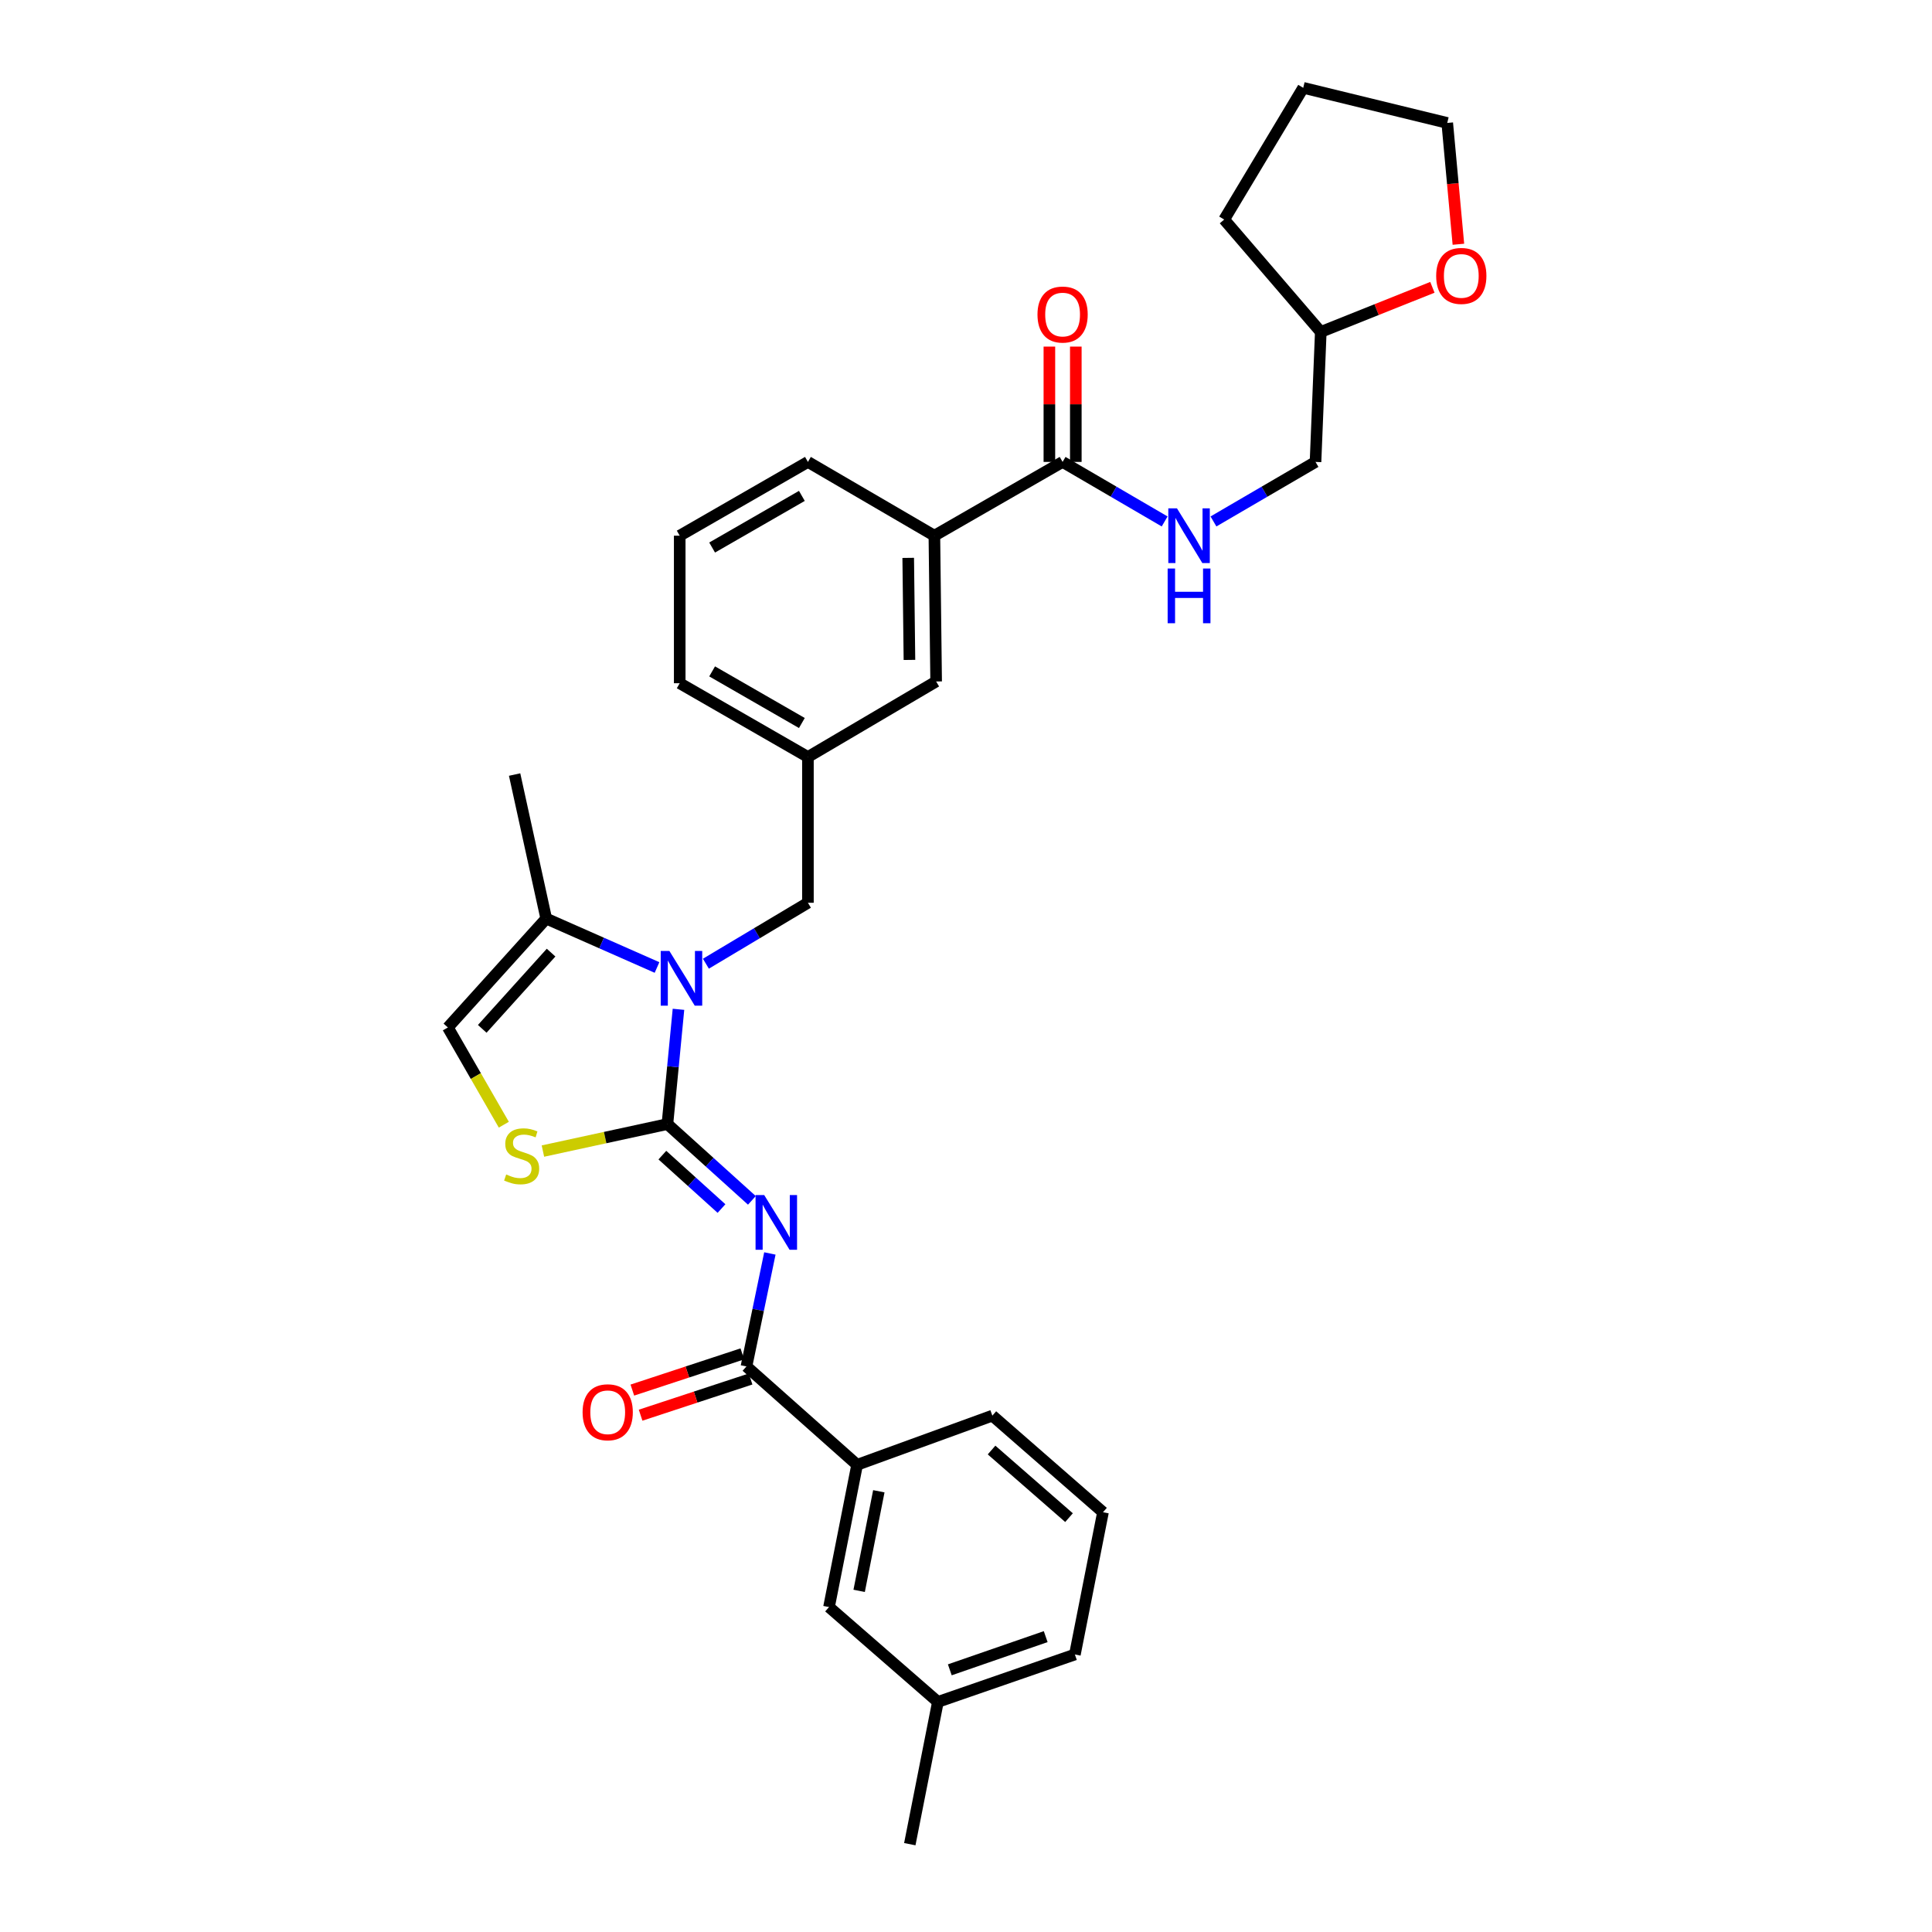 <?xml version='1.0' encoding='iso-8859-1'?>
<svg version='1.1' baseProfile='full'
              xmlns='http://www.w3.org/2000/svg'
                      xmlns:rdkit='http://www.rdkit.org/xml'
                      xmlns:xlink='http://www.w3.org/1999/xlink'
                  xml:space='preserve'
width='1000px' height='1000px' viewBox='0 0 1000 1000'>
<!-- END OF HEADER -->
<rect style='opacity:1.0;fill:#FFFFFF;stroke:none' width='1000' height='1000' x='0' y='0'> </rect>
<path class='bond-0' d='M 741.405,148.714 L 712.52,160.266' style='fill:none;fill-rule:evenodd;stroke:#FF0000;stroke-width:6px;stroke-linecap:butt;stroke-linejoin:miter;stroke-opacity:1' />
<path class='bond-0' d='M 712.52,160.266 L 683.636,171.818' style='fill:none;fill-rule:evenodd;stroke:#000000;stroke-width:6px;stroke-linecap:butt;stroke-linejoin:miter;stroke-opacity:1' />
<path class='bond-1' d='M 754.864,126.425 L 751.977,95.03' style='fill:none;fill-rule:evenodd;stroke:#FF0000;stroke-width:6px;stroke-linecap:butt;stroke-linejoin:miter;stroke-opacity:1' />
<path class='bond-1' d='M 751.977,95.03 L 749.09,63.635' style='fill:none;fill-rule:evenodd;stroke:#000000;stroke-width:6px;stroke-linecap:butt;stroke-linejoin:miter;stroke-opacity:1' />
<path class='bond-2' d='M 549.999,239.088 L 576.409,254.495' style='fill:none;fill-rule:evenodd;stroke:#000000;stroke-width:6px;stroke-linecap:butt;stroke-linejoin:miter;stroke-opacity:1' />
<path class='bond-2' d='M 576.409,254.495 L 602.819,269.902' style='fill:none;fill-rule:evenodd;stroke:#0000FF;stroke-width:6px;stroke-linecap:butt;stroke-linejoin:miter;stroke-opacity:1' />
<path class='bond-3' d='M 556.839,239.088 L 556.839,209.242' style='fill:none;fill-rule:evenodd;stroke:#000000;stroke-width:6px;stroke-linecap:butt;stroke-linejoin:miter;stroke-opacity:1' />
<path class='bond-3' d='M 556.839,209.242 L 556.839,179.397' style='fill:none;fill-rule:evenodd;stroke:#FF0000;stroke-width:6px;stroke-linecap:butt;stroke-linejoin:miter;stroke-opacity:1' />
<path class='bond-3' d='M 543.159,239.088 L 543.159,209.242' style='fill:none;fill-rule:evenodd;stroke:#000000;stroke-width:6px;stroke-linecap:butt;stroke-linejoin:miter;stroke-opacity:1' />
<path class='bond-3' d='M 543.159,209.242 L 543.159,179.397' style='fill:none;fill-rule:evenodd;stroke:#FF0000;stroke-width:6px;stroke-linecap:butt;stroke-linejoin:miter;stroke-opacity:1' />
<path class='bond-4' d='M 549.999,239.088 L 483.633,277.272' style='fill:none;fill-rule:evenodd;stroke:#000000;stroke-width:6px;stroke-linecap:butt;stroke-linejoin:miter;stroke-opacity:1' />
<path class='bond-5' d='M 628.087,269.902 L 654.497,254.495' style='fill:none;fill-rule:evenodd;stroke:#0000FF;stroke-width:6px;stroke-linecap:butt;stroke-linejoin:miter;stroke-opacity:1' />
<path class='bond-5' d='M 654.497,254.495 L 680.907,239.088' style='fill:none;fill-rule:evenodd;stroke:#000000;stroke-width:6px;stroke-linecap:butt;stroke-linejoin:miter;stroke-opacity:1' />
<path class='bond-6' d='M 683.636,171.818 L 680.907,239.088' style='fill:none;fill-rule:evenodd;stroke:#000000;stroke-width:6px;stroke-linecap:butt;stroke-linejoin:miter;stroke-opacity:1' />
<path class='bond-7' d='M 683.636,171.818 L 633.633,113.637' style='fill:none;fill-rule:evenodd;stroke:#000000;stroke-width:6px;stroke-linecap:butt;stroke-linejoin:miter;stroke-opacity:1' />
<path class='bond-8' d='M 282.726,475.451 L 266.362,400.907' style='fill:none;fill-rule:evenodd;stroke:#000000;stroke-width:6px;stroke-linecap:butt;stroke-linejoin:miter;stroke-opacity:1' />
<path class='bond-9' d='M 282.726,475.451 L 231.819,531.815' style='fill:none;fill-rule:evenodd;stroke:#000000;stroke-width:6px;stroke-linecap:butt;stroke-linejoin:miter;stroke-opacity:1' />
<path class='bond-9' d='M 285.242,493.075 L 249.607,532.53' style='fill:none;fill-rule:evenodd;stroke:#000000;stroke-width:6px;stroke-linecap:butt;stroke-linejoin:miter;stroke-opacity:1' />
<path class='bond-10' d='M 282.726,475.451 L 311.399,488.113' style='fill:none;fill-rule:evenodd;stroke:#000000;stroke-width:6px;stroke-linecap:butt;stroke-linejoin:miter;stroke-opacity:1' />
<path class='bond-10' d='M 311.399,488.113 L 340.072,500.774' style='fill:none;fill-rule:evenodd;stroke:#0000FF;stroke-width:6px;stroke-linecap:butt;stroke-linejoin:miter;stroke-opacity:1' />
<path class='bond-11' d='M 231.819,531.815 L 246.298,556.981' style='fill:none;fill-rule:evenodd;stroke:#000000;stroke-width:6px;stroke-linecap:butt;stroke-linejoin:miter;stroke-opacity:1' />
<path class='bond-11' d='M 246.298,556.981 L 260.777,582.147' style='fill:none;fill-rule:evenodd;stroke:#CCCC00;stroke-width:6px;stroke-linecap:butt;stroke-linejoin:miter;stroke-opacity:1' />
<path class='bond-12' d='M 281.013,595.793 L 313.232,588.805' style='fill:none;fill-rule:evenodd;stroke:#CCCC00;stroke-width:6px;stroke-linecap:butt;stroke-linejoin:miter;stroke-opacity:1' />
<path class='bond-12' d='M 313.232,588.805 L 345.451,581.818' style='fill:none;fill-rule:evenodd;stroke:#000000;stroke-width:6px;stroke-linecap:butt;stroke-linejoin:miter;stroke-opacity:1' />
<path class='bond-13' d='M 345.451,581.818 L 348.314,552.117' style='fill:none;fill-rule:evenodd;stroke:#000000;stroke-width:6px;stroke-linecap:butt;stroke-linejoin:miter;stroke-opacity:1' />
<path class='bond-13' d='M 348.314,552.117 L 351.177,522.417' style='fill:none;fill-rule:evenodd;stroke:#0000FF;stroke-width:6px;stroke-linecap:butt;stroke-linejoin:miter;stroke-opacity:1' />
<path class='bond-14' d='M 345.451,581.818 L 367.314,601.564' style='fill:none;fill-rule:evenodd;stroke:#000000;stroke-width:6px;stroke-linecap:butt;stroke-linejoin:miter;stroke-opacity:1' />
<path class='bond-14' d='M 367.314,601.564 L 389.177,621.309' style='fill:none;fill-rule:evenodd;stroke:#0000FF;stroke-width:6px;stroke-linecap:butt;stroke-linejoin:miter;stroke-opacity:1' />
<path class='bond-14' d='M 342.84,597.894 L 358.144,611.716' style='fill:none;fill-rule:evenodd;stroke:#000000;stroke-width:6px;stroke-linecap:butt;stroke-linejoin:miter;stroke-opacity:1' />
<path class='bond-14' d='M 358.144,611.716 L 373.448,625.538' style='fill:none;fill-rule:evenodd;stroke:#0000FF;stroke-width:6px;stroke-linecap:butt;stroke-linejoin:miter;stroke-opacity:1' />
<path class='bond-15' d='M 365.371,498.809 L 391.775,483.041' style='fill:none;fill-rule:evenodd;stroke:#0000FF;stroke-width:6px;stroke-linecap:butt;stroke-linejoin:miter;stroke-opacity:1' />
<path class='bond-15' d='M 391.775,483.041 L 418.179,467.273' style='fill:none;fill-rule:evenodd;stroke:#000000;stroke-width:6px;stroke-linecap:butt;stroke-linejoin:miter;stroke-opacity:1' />
<path class='bond-16' d='M 418.179,239.088 L 351.82,277.272' style='fill:none;fill-rule:evenodd;stroke:#000000;stroke-width:6px;stroke-linecap:butt;stroke-linejoin:miter;stroke-opacity:1' />
<path class='bond-16' d='M 415.048,256.673 L 368.597,283.402' style='fill:none;fill-rule:evenodd;stroke:#000000;stroke-width:6px;stroke-linecap:butt;stroke-linejoin:miter;stroke-opacity:1' />
<path class='bond-17' d='M 418.179,239.088 L 483.633,277.272' style='fill:none;fill-rule:evenodd;stroke:#000000;stroke-width:6px;stroke-linecap:butt;stroke-linejoin:miter;stroke-opacity:1' />
<path class='bond-18' d='M 398.486,648.788 L 392.425,678.028' style='fill:none;fill-rule:evenodd;stroke:#0000FF;stroke-width:6px;stroke-linecap:butt;stroke-linejoin:miter;stroke-opacity:1' />
<path class='bond-18' d='M 392.425,678.028 L 386.364,707.269' style='fill:none;fill-rule:evenodd;stroke:#000000;stroke-width:6px;stroke-linecap:butt;stroke-linejoin:miter;stroke-opacity:1' />
<path class='bond-19' d='M 384.225,700.771 L 355.763,710.139' style='fill:none;fill-rule:evenodd;stroke:#000000;stroke-width:6px;stroke-linecap:butt;stroke-linejoin:miter;stroke-opacity:1' />
<path class='bond-19' d='M 355.763,710.139 L 327.3,719.507' style='fill:none;fill-rule:evenodd;stroke:#FF0000;stroke-width:6px;stroke-linecap:butt;stroke-linejoin:miter;stroke-opacity:1' />
<path class='bond-19' d='M 388.502,713.766 L 360.04,723.134' style='fill:none;fill-rule:evenodd;stroke:#000000;stroke-width:6px;stroke-linecap:butt;stroke-linejoin:miter;stroke-opacity:1' />
<path class='bond-19' d='M 360.04,723.134 L 331.577,732.502' style='fill:none;fill-rule:evenodd;stroke:#FF0000;stroke-width:6px;stroke-linecap:butt;stroke-linejoin:miter;stroke-opacity:1' />
<path class='bond-20' d='M 386.364,707.269 L 443.64,758.183' style='fill:none;fill-rule:evenodd;stroke:#000000;stroke-width:6px;stroke-linecap:butt;stroke-linejoin:miter;stroke-opacity:1' />
<path class='bond-21' d='M 351.82,277.272 L 351.82,353.64' style='fill:none;fill-rule:evenodd;stroke:#000000;stroke-width:6px;stroke-linecap:butt;stroke-linejoin:miter;stroke-opacity:1' />
<path class='bond-22' d='M 418.179,467.273 L 418.179,391.817' style='fill:none;fill-rule:evenodd;stroke:#000000;stroke-width:6px;stroke-linecap:butt;stroke-linejoin:miter;stroke-opacity:1' />
<path class='bond-23' d='M 351.82,353.64 L 418.179,391.817' style='fill:none;fill-rule:evenodd;stroke:#000000;stroke-width:6px;stroke-linecap:butt;stroke-linejoin:miter;stroke-opacity:1' />
<path class='bond-23' d='M 368.596,347.509 L 415.047,374.232' style='fill:none;fill-rule:evenodd;stroke:#000000;stroke-width:6px;stroke-linecap:butt;stroke-linejoin:miter;stroke-opacity:1' />
<path class='bond-24' d='M 418.179,391.817 L 484.545,352.728' style='fill:none;fill-rule:evenodd;stroke:#000000;stroke-width:6px;stroke-linecap:butt;stroke-linejoin:miter;stroke-opacity:1' />
<path class='bond-25' d='M 484.545,352.728 L 483.633,277.272' style='fill:none;fill-rule:evenodd;stroke:#000000;stroke-width:6px;stroke-linecap:butt;stroke-linejoin:miter;stroke-opacity:1' />
<path class='bond-25' d='M 470.728,341.575 L 470.09,288.756' style='fill:none;fill-rule:evenodd;stroke:#000000;stroke-width:6px;stroke-linecap:butt;stroke-linejoin:miter;stroke-opacity:1' />
<path class='bond-26' d='M 443.64,758.183 L 429.093,831.815' style='fill:none;fill-rule:evenodd;stroke:#000000;stroke-width:6px;stroke-linecap:butt;stroke-linejoin:miter;stroke-opacity:1' />
<path class='bond-26' d='M 454.879,771.88 L 444.696,823.422' style='fill:none;fill-rule:evenodd;stroke:#000000;stroke-width:6px;stroke-linecap:butt;stroke-linejoin:miter;stroke-opacity:1' />
<path class='bond-27' d='M 443.64,758.183 L 513.639,732.73' style='fill:none;fill-rule:evenodd;stroke:#000000;stroke-width:6px;stroke-linecap:butt;stroke-linejoin:miter;stroke-opacity:1' />
<path class='bond-28' d='M 429.093,831.815 L 485.457,880.906' style='fill:none;fill-rule:evenodd;stroke:#000000;stroke-width:6px;stroke-linecap:butt;stroke-linejoin:miter;stroke-opacity:1' />
<path class='bond-29' d='M 513.639,732.73 L 570.907,782.725' style='fill:none;fill-rule:evenodd;stroke:#000000;stroke-width:6px;stroke-linecap:butt;stroke-linejoin:miter;stroke-opacity:1' />
<path class='bond-29' d='M 513.232,750.535 L 553.32,785.531' style='fill:none;fill-rule:evenodd;stroke:#000000;stroke-width:6px;stroke-linecap:butt;stroke-linejoin:miter;stroke-opacity:1' />
<path class='bond-30' d='M 485.457,880.906 L 470.91,954.545' style='fill:none;fill-rule:evenodd;stroke:#000000;stroke-width:6px;stroke-linecap:butt;stroke-linejoin:miter;stroke-opacity:1' />
<path class='bond-31' d='M 485.457,880.906 L 556.36,856.364' style='fill:none;fill-rule:evenodd;stroke:#000000;stroke-width:6px;stroke-linecap:butt;stroke-linejoin:miter;stroke-opacity:1' />
<path class='bond-31' d='M 491.618,864.297 L 541.25,847.117' style='fill:none;fill-rule:evenodd;stroke:#000000;stroke-width:6px;stroke-linecap:butt;stroke-linejoin:miter;stroke-opacity:1' />
<path class='bond-32' d='M 570.907,782.725 L 556.36,856.364' style='fill:none;fill-rule:evenodd;stroke:#000000;stroke-width:6px;stroke-linecap:butt;stroke-linejoin:miter;stroke-opacity:1' />
<path class='bond-33' d='M 749.09,63.635 L 674.546,45.455' style='fill:none;fill-rule:evenodd;stroke:#000000;stroke-width:6px;stroke-linecap:butt;stroke-linejoin:miter;stroke-opacity:1' />
<path class='bond-34' d='M 633.633,113.637 L 674.546,45.455' style='fill:none;fill-rule:evenodd;stroke:#000000;stroke-width:6px;stroke-linecap:butt;stroke-linejoin:miter;stroke-opacity:1' />
<path  class='atom-0' d='M 743.363 142.811
Q 743.363 136.011, 746.723 132.211
Q 750.083 128.411, 756.363 128.411
Q 762.643 128.411, 766.003 132.211
Q 769.363 136.011, 769.363 142.811
Q 769.363 149.691, 765.963 153.611
Q 762.563 157.491, 756.363 157.491
Q 750.123 157.491, 746.723 153.611
Q 743.363 149.731, 743.363 142.811
M 756.363 154.291
Q 760.683 154.291, 763.003 151.411
Q 765.363 148.491, 765.363 142.811
Q 765.363 137.251, 763.003 134.451
Q 760.683 131.611, 756.363 131.611
Q 752.043 131.611, 749.683 134.411
Q 747.363 137.211, 747.363 142.811
Q 747.363 148.531, 749.683 151.411
Q 752.043 154.291, 756.363 154.291
' fill='#FF0000'/>
<path  class='atom-2' d='M 609.193 263.112
L 618.473 278.112
Q 619.393 279.592, 620.873 282.272
Q 622.353 284.952, 622.433 285.112
L 622.433 263.112
L 626.193 263.112
L 626.193 291.432
L 622.313 291.432
L 612.353 275.032
Q 611.193 273.112, 609.953 270.912
Q 608.753 268.712, 608.393 268.032
L 608.393 291.432
L 604.713 291.432
L 604.713 263.112
L 609.193 263.112
' fill='#0000FF'/>
<path  class='atom-2' d='M 604.373 294.264
L 608.213 294.264
L 608.213 306.304
L 622.693 306.304
L 622.693 294.264
L 626.533 294.264
L 626.533 322.584
L 622.693 322.584
L 622.693 309.504
L 608.213 309.504
L 608.213 322.584
L 604.373 322.584
L 604.373 294.264
' fill='#0000FF'/>
<path  class='atom-3' d='M 536.999 162.808
Q 536.999 156.008, 540.359 152.208
Q 543.719 148.408, 549.999 148.408
Q 556.279 148.408, 559.639 152.208
Q 562.999 156.008, 562.999 162.808
Q 562.999 169.688, 559.599 173.608
Q 556.199 177.488, 549.999 177.488
Q 543.759 177.488, 540.359 173.608
Q 536.999 169.728, 536.999 162.808
M 549.999 174.288
Q 554.319 174.288, 556.639 171.408
Q 558.999 168.488, 558.999 162.808
Q 558.999 157.248, 556.639 154.448
Q 554.319 151.608, 549.999 151.608
Q 545.679 151.608, 543.319 154.408
Q 540.999 157.208, 540.999 162.808
Q 540.999 168.528, 543.319 171.408
Q 545.679 174.288, 549.999 174.288
' fill='#FF0000'/>
<path  class='atom-7' d='M 262.003 607.901
Q 262.323 608.021, 263.643 608.581
Q 264.963 609.141, 266.403 609.501
Q 267.883 609.821, 269.323 609.821
Q 272.003 609.821, 273.563 608.541
Q 275.123 607.221, 275.123 604.941
Q 275.123 603.381, 274.323 602.421
Q 273.563 601.461, 272.363 600.941
Q 271.163 600.421, 269.163 599.821
Q 266.643 599.061, 265.123 598.341
Q 263.643 597.621, 262.563 596.101
Q 261.523 594.581, 261.523 592.021
Q 261.523 588.461, 263.923 586.261
Q 266.363 584.061, 271.163 584.061
Q 274.443 584.061, 278.163 585.621
L 277.243 588.701
Q 273.843 587.301, 271.283 587.301
Q 268.523 587.301, 267.003 588.461
Q 265.483 589.581, 265.523 591.541
Q 265.523 593.061, 266.283 593.981
Q 267.083 594.901, 268.203 595.421
Q 269.363 595.941, 271.283 596.541
Q 273.843 597.341, 275.363 598.141
Q 276.883 598.941, 277.963 600.581
Q 279.083 602.181, 279.083 604.941
Q 279.083 608.861, 276.443 610.981
Q 273.843 613.061, 269.483 613.061
Q 266.963 613.061, 265.043 612.501
Q 263.163 611.981, 260.923 611.061
L 262.003 607.901
' fill='#CCCC00'/>
<path  class='atom-9' d='M 346.465 492.201
L 355.745 507.201
Q 356.665 508.681, 358.145 511.361
Q 359.625 514.041, 359.705 514.201
L 359.705 492.201
L 363.465 492.201
L 363.465 520.521
L 359.585 520.521
L 349.625 504.121
Q 348.465 502.201, 347.225 500.001
Q 346.025 497.801, 345.665 497.121
L 345.665 520.521
L 341.985 520.521
L 341.985 492.201
L 346.465 492.201
' fill='#0000FF'/>
<path  class='atom-11' d='M 395.555 618.565
L 404.835 633.565
Q 405.755 635.045, 407.235 637.725
Q 408.715 640.405, 408.795 640.565
L 408.795 618.565
L 412.555 618.565
L 412.555 646.885
L 408.675 646.885
L 398.715 630.485
Q 397.555 628.565, 396.315 626.365
Q 395.115 624.165, 394.755 623.485
L 394.755 646.885
L 391.075 646.885
L 391.075 618.565
L 395.555 618.565
' fill='#0000FF'/>
<path  class='atom-14' d='M 301.548 730.986
Q 301.548 724.186, 304.908 720.386
Q 308.268 716.586, 314.548 716.586
Q 320.828 716.586, 324.188 720.386
Q 327.548 724.186, 327.548 730.986
Q 327.548 737.866, 324.148 741.786
Q 320.748 745.666, 314.548 745.666
Q 308.308 745.666, 304.908 741.786
Q 301.548 737.906, 301.548 730.986
M 314.548 742.466
Q 318.868 742.466, 321.188 739.586
Q 323.548 736.666, 323.548 730.986
Q 323.548 725.426, 321.188 722.626
Q 318.868 719.786, 314.548 719.786
Q 310.228 719.786, 307.868 722.586
Q 305.548 725.386, 305.548 730.986
Q 305.548 736.706, 307.868 739.586
Q 310.228 742.466, 314.548 742.466
' fill='#FF0000'/>
</svg>
